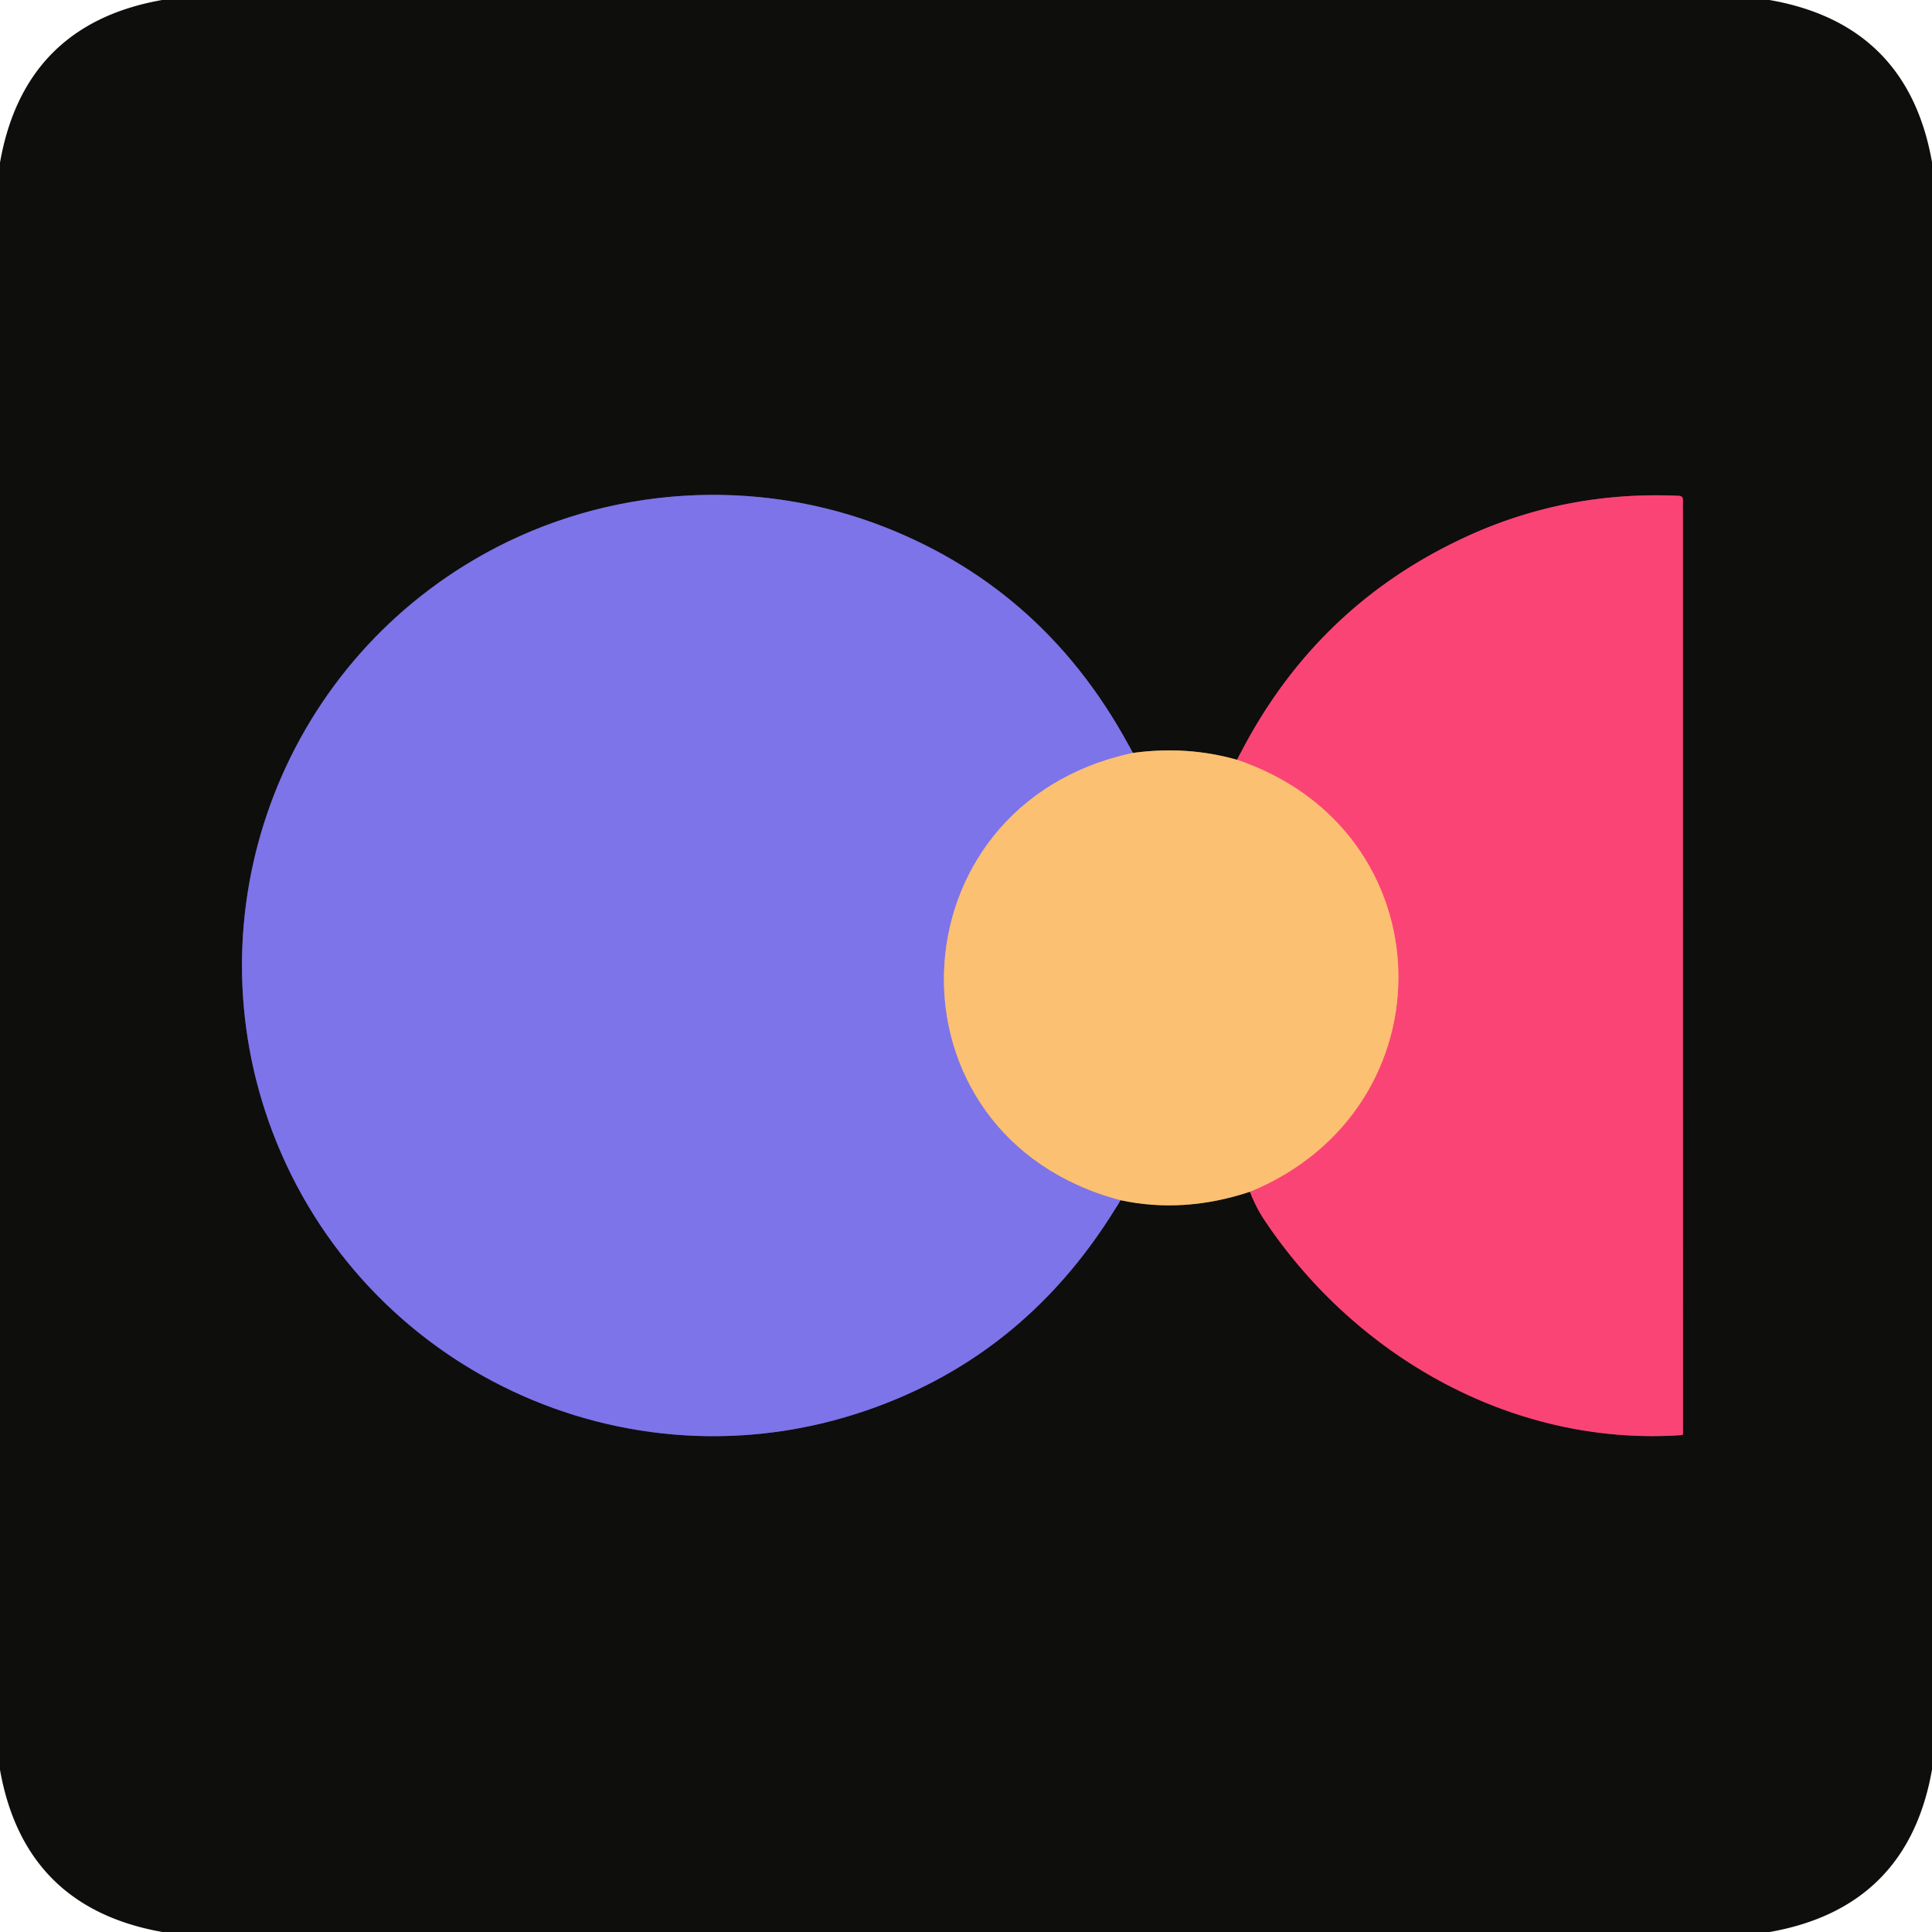 <?xml version="1.0" encoding="UTF-8" standalone="no"?>
<!DOCTYPE svg PUBLIC "-//W3C//DTD SVG 1.1//EN" "http://www.w3.org/Graphics/SVG/1.1/DTD/svg11.dtd">
<svg xmlns="http://www.w3.org/2000/svg" version="1.1" viewBox="0.00 0.00 256.00 256.00">
<g stroke-width="2.00" fill="none" stroke-linecap="butt">
<path stroke="#85673f" vector-effect="non-scaling-stroke" d="
  M 148.47 159.03
  Q 156.82 160.83 165.64 157.91"
/>
<path stroke="#852942" vector-effect="non-scaling-stroke" d="
  M 165.64 157.91
  Q 166.37 159.93 167.66 161.84
  C 179.80 179.89 200.59 191.68 222.81 190.16
  A 0.20 0.20 0.0 0 0 223.00 189.96
  L 222.99 66.25
  Q 222.99 65.72 222.47 65.70
  Q 207.59 65.01 194.34 71.09
  Q 174.07 80.39 163.93 100.68"
/>
<path stroke="#85673f" vector-effect="non-scaling-stroke" d="
  M 163.93 100.68
  Q 157.25 98.78 150.10 99.77"
/>
<path stroke="#46417b" vector-effect="non-scaling-stroke" d="
  M 150.10 99.77
  Q 138.92 78.42 117.37 69.90
  C 100.25 63.13 80.56 64.32 64.23 73.36
  C 37.03 88.43 25.17 121.11 36.11 149.98
  C 48.04 181.43 82.86 197.90 114.84 186.88
  Q 136.35 179.47 148.47 159.03"
/>
<path stroke="#bc9aad" vector-effect="non-scaling-stroke" d="
  M 150.10 99.77
  C 117.80 106.65 116.25 150.53 148.47 159.03"
/>
<path stroke="#fb8274" vector-effect="non-scaling-stroke" d="
  M 165.64 157.91
  C 192.50 146.85 191.74 110.09 163.93 100.68"
/>
</g>
<path fill="#0e0e0d" d="
  M 234.46 0.00
  Q 252.77 3.19 256.00 21.48
  L 256.00 234.49
  Q 252.78 252.76 234.50 256.00
  L 21.52 256.00
  Q 3.24 252.76 0.00 234.51
  L 0.00 21.54
  Q 3.23 3.22 21.48 0.00
  L 234.46 0.00
  Z
  M 148.47 159.03
  Q 156.82 160.83 165.64 157.91
  Q 166.37 159.93 167.66 161.84
  C 179.80 179.89 200.59 191.68 222.81 190.16
  A 0.20 0.20 0.0 0 0 223.00 189.96
  L 222.99 66.25
  Q 222.99 65.72 222.47 65.70
  Q 207.59 65.01 194.34 71.09
  Q 174.07 80.39 163.93 100.68
  Q 157.25 98.78 150.10 99.77
  Q 138.92 78.42 117.37 69.90
  C 100.25 63.13 80.56 64.32 64.23 73.36
  C 37.03 88.43 25.17 121.11 36.11 149.98
  C 48.04 181.43 82.86 197.90 114.84 186.88
  Q 136.35 179.47 148.47 159.03
  Z"
/>
<path fill="#7d74e9" d="
  M 150.10 99.77
  C 117.80 106.65 116.25 150.53 148.47 159.03
  Q 136.35 179.47 114.84 186.88
  C 82.86 197.90 48.04 181.43 36.11 149.98
  C 25.17 121.11 37.03 88.43 64.23 73.36
  C 80.56 64.32 100.25 63.13 117.37 69.90
  Q 138.92 78.42 150.10 99.77
  Z"
/>
<path fill="#fb4476" d="
  M 165.64 157.91
  C 192.50 146.85 191.74 110.09 163.93 100.68
  Q 174.07 80.39 194.34 71.09
  Q 207.59 65.01 222.47 65.70
  Q 222.99 65.72 222.99 66.25
  L 223.00 189.96
  A 0.20 0.20 0.0 0 1 222.81 190.16
  C 200.59 191.68 179.80 179.89 167.66 161.84
  Q 166.37 159.93 165.64 157.91
  Z"
/>
<path fill="#fbc071" d="
  M 163.93 100.68
  C 191.74 110.09 192.50 146.85 165.64 157.91
  Q 156.82 160.83 148.47 159.03
  C 116.25 150.53 117.80 106.65 150.10 99.77
  Q 157.25 98.78 163.93 100.68
  Z"
/>
</svg>
